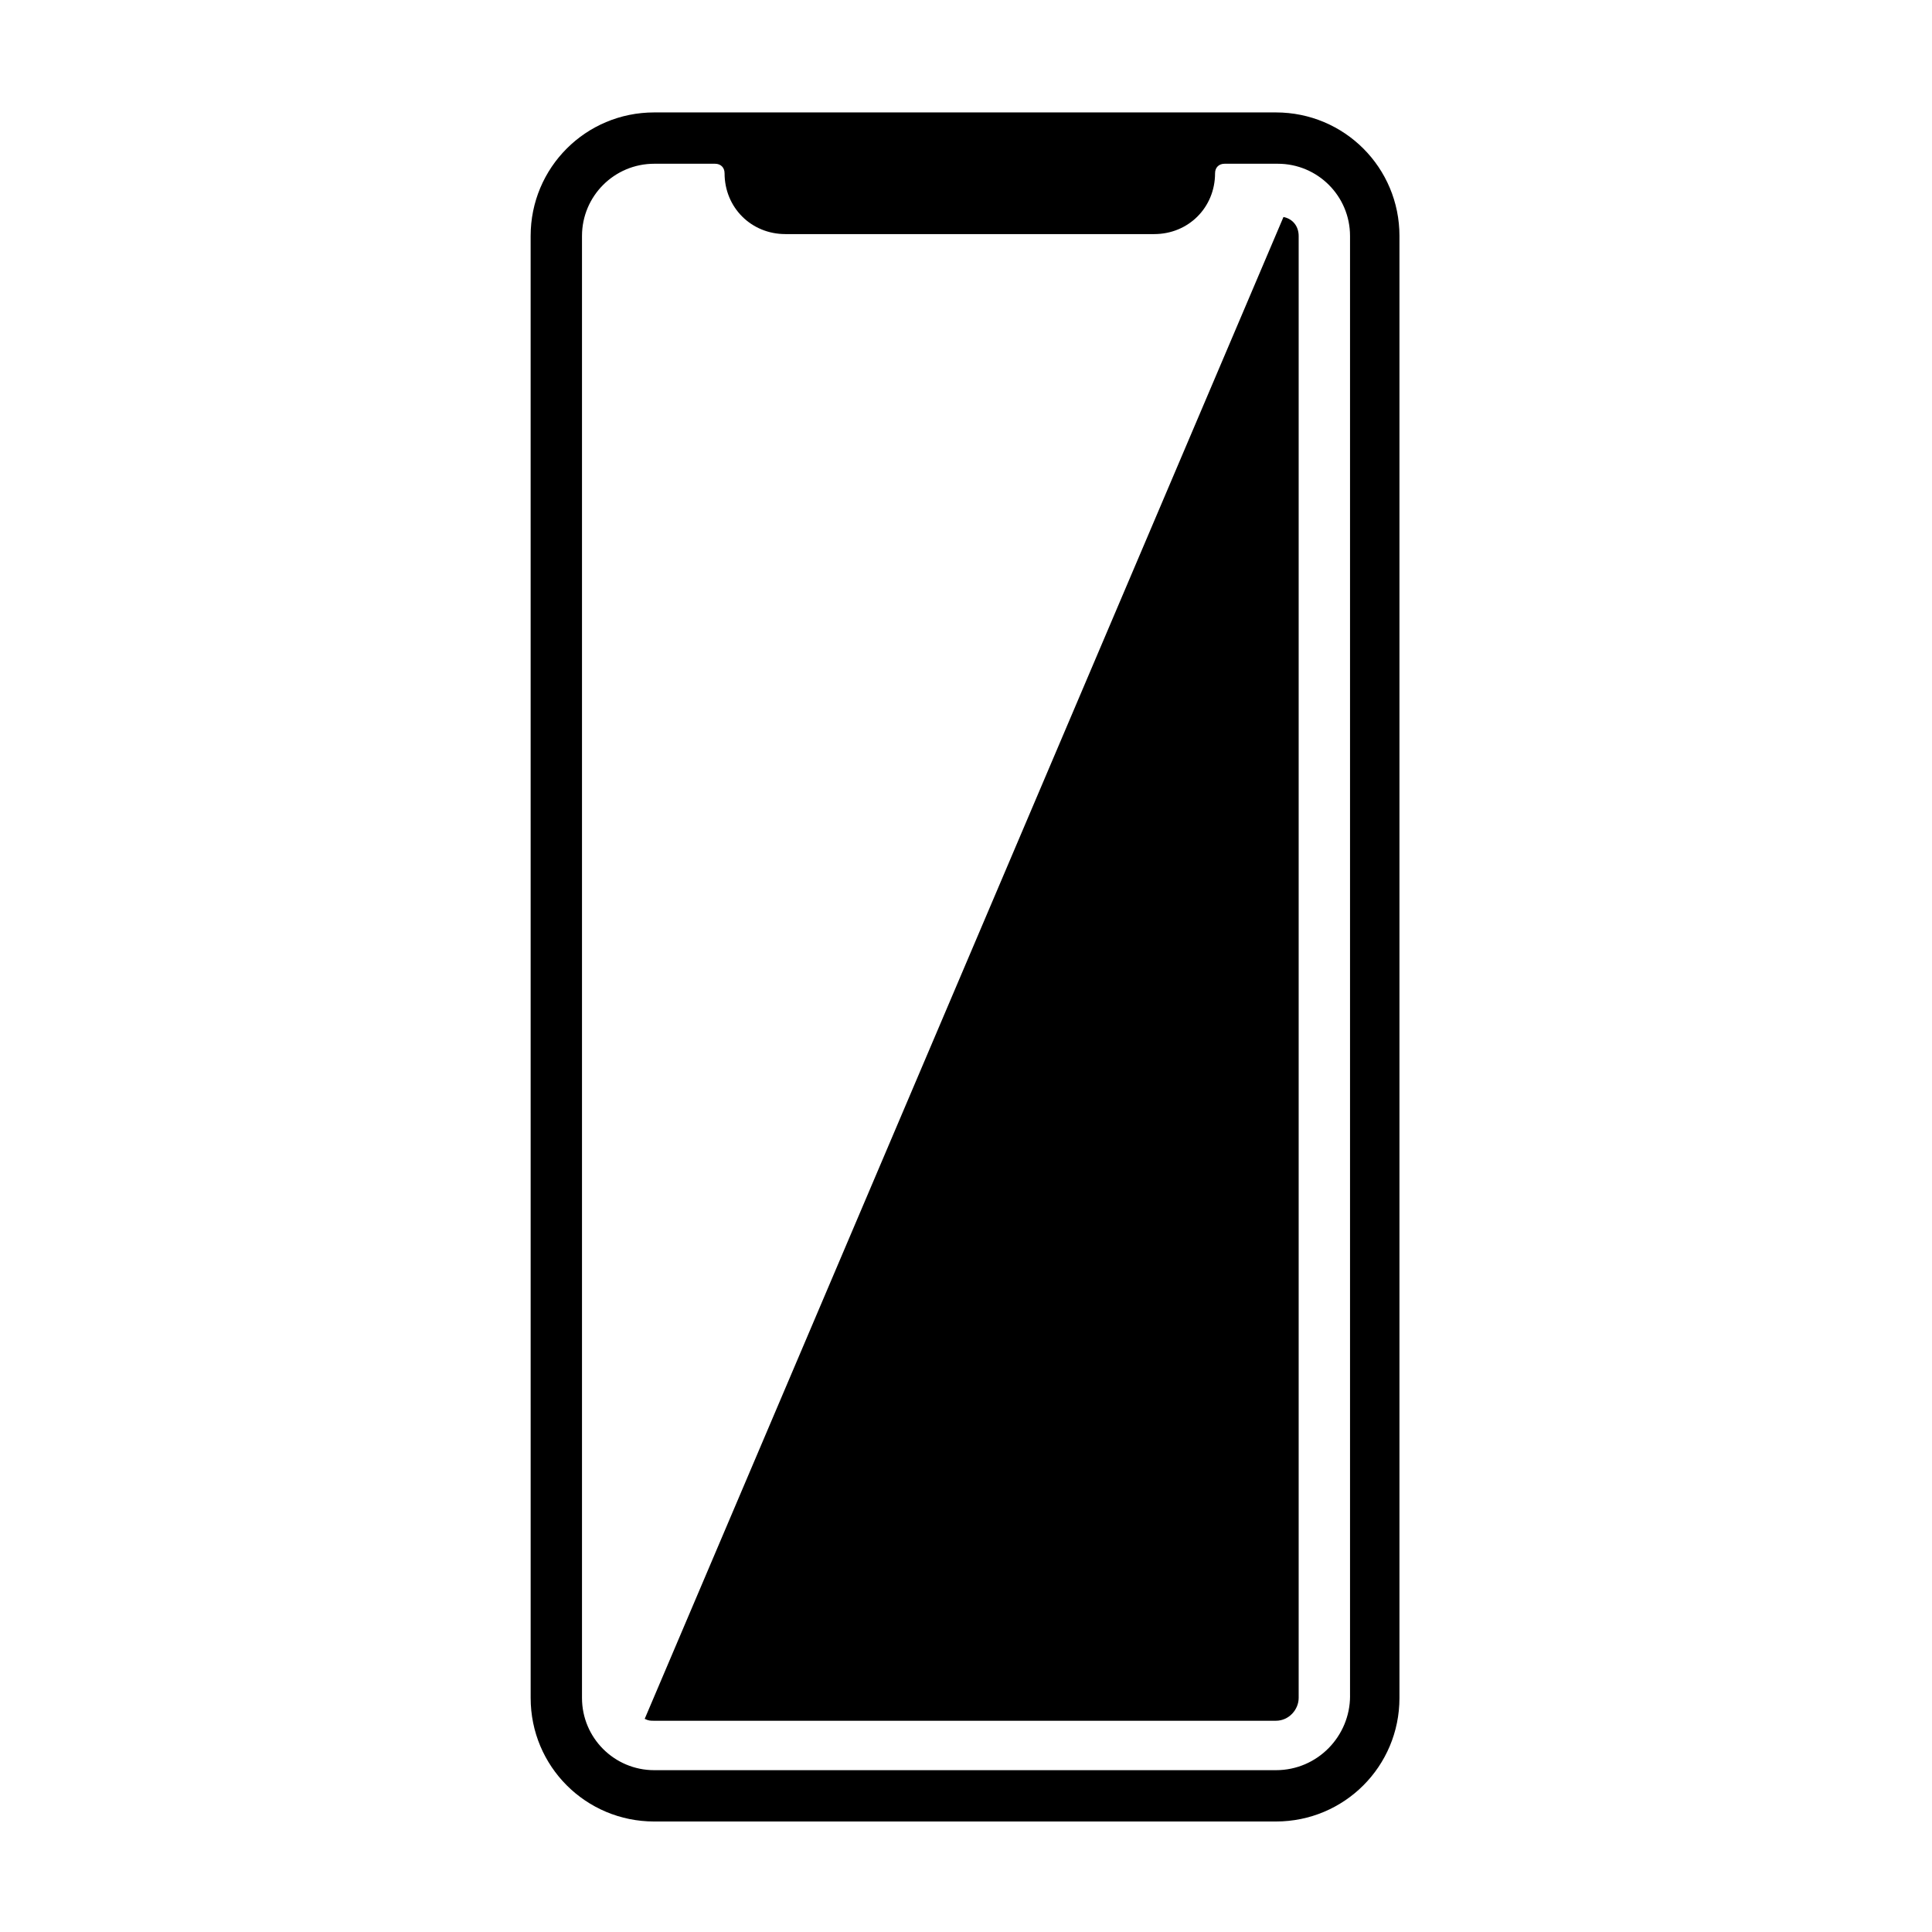 <?xml version="1.0" encoding="UTF-8"?>
<!-- Uploaded to: SVG Repo, www.svgrepo.com, Generator: SVG Repo Mixer Tools -->
<svg fill="#000000" width="800px" height="800px" version="1.1" viewBox="144 144 512 512" xmlns="http://www.w3.org/2000/svg">
 <g>
  <path d="m514.87 206.54v387.43c0 18.137-14.609 32.746-32.746 32.746h-164.75c-18.137 0-32.746-14.609-32.746-32.746l-0.004-387.43c0-18.137 14.609-32.746 32.746-32.746h164.75c18.141 0 32.75 14.609 32.75 32.746zm-13.098 386.93v-386.93c0-10.578-8.566-19.145-19.145-19.145h-14.105c-1.512 0-2.519 1.008-2.519 2.519 0 9.07-7.055 16.121-16.121 16.121h-97.742c-9.07 0-16.121-7.055-16.121-16.121 0-1.512-1.008-2.519-2.519-2.519h-16.121c-10.578 0-19.145 8.566-19.145 19.145v387.43c0 10.578 8.566 19.145 19.145 19.145h164.75c11.082 0 19.648-9.066 19.648-19.648z"/>
  <path d="m488.16 206.54v387.43c0 3.023-2.519 6.047-6.047 6.047h-164.74c-1.008 0-1.512 0-2.519-0.504l169.28-398.01c2.516 0.5 4.027 2.516 4.027 5.035z"/>
 </g>
</svg>